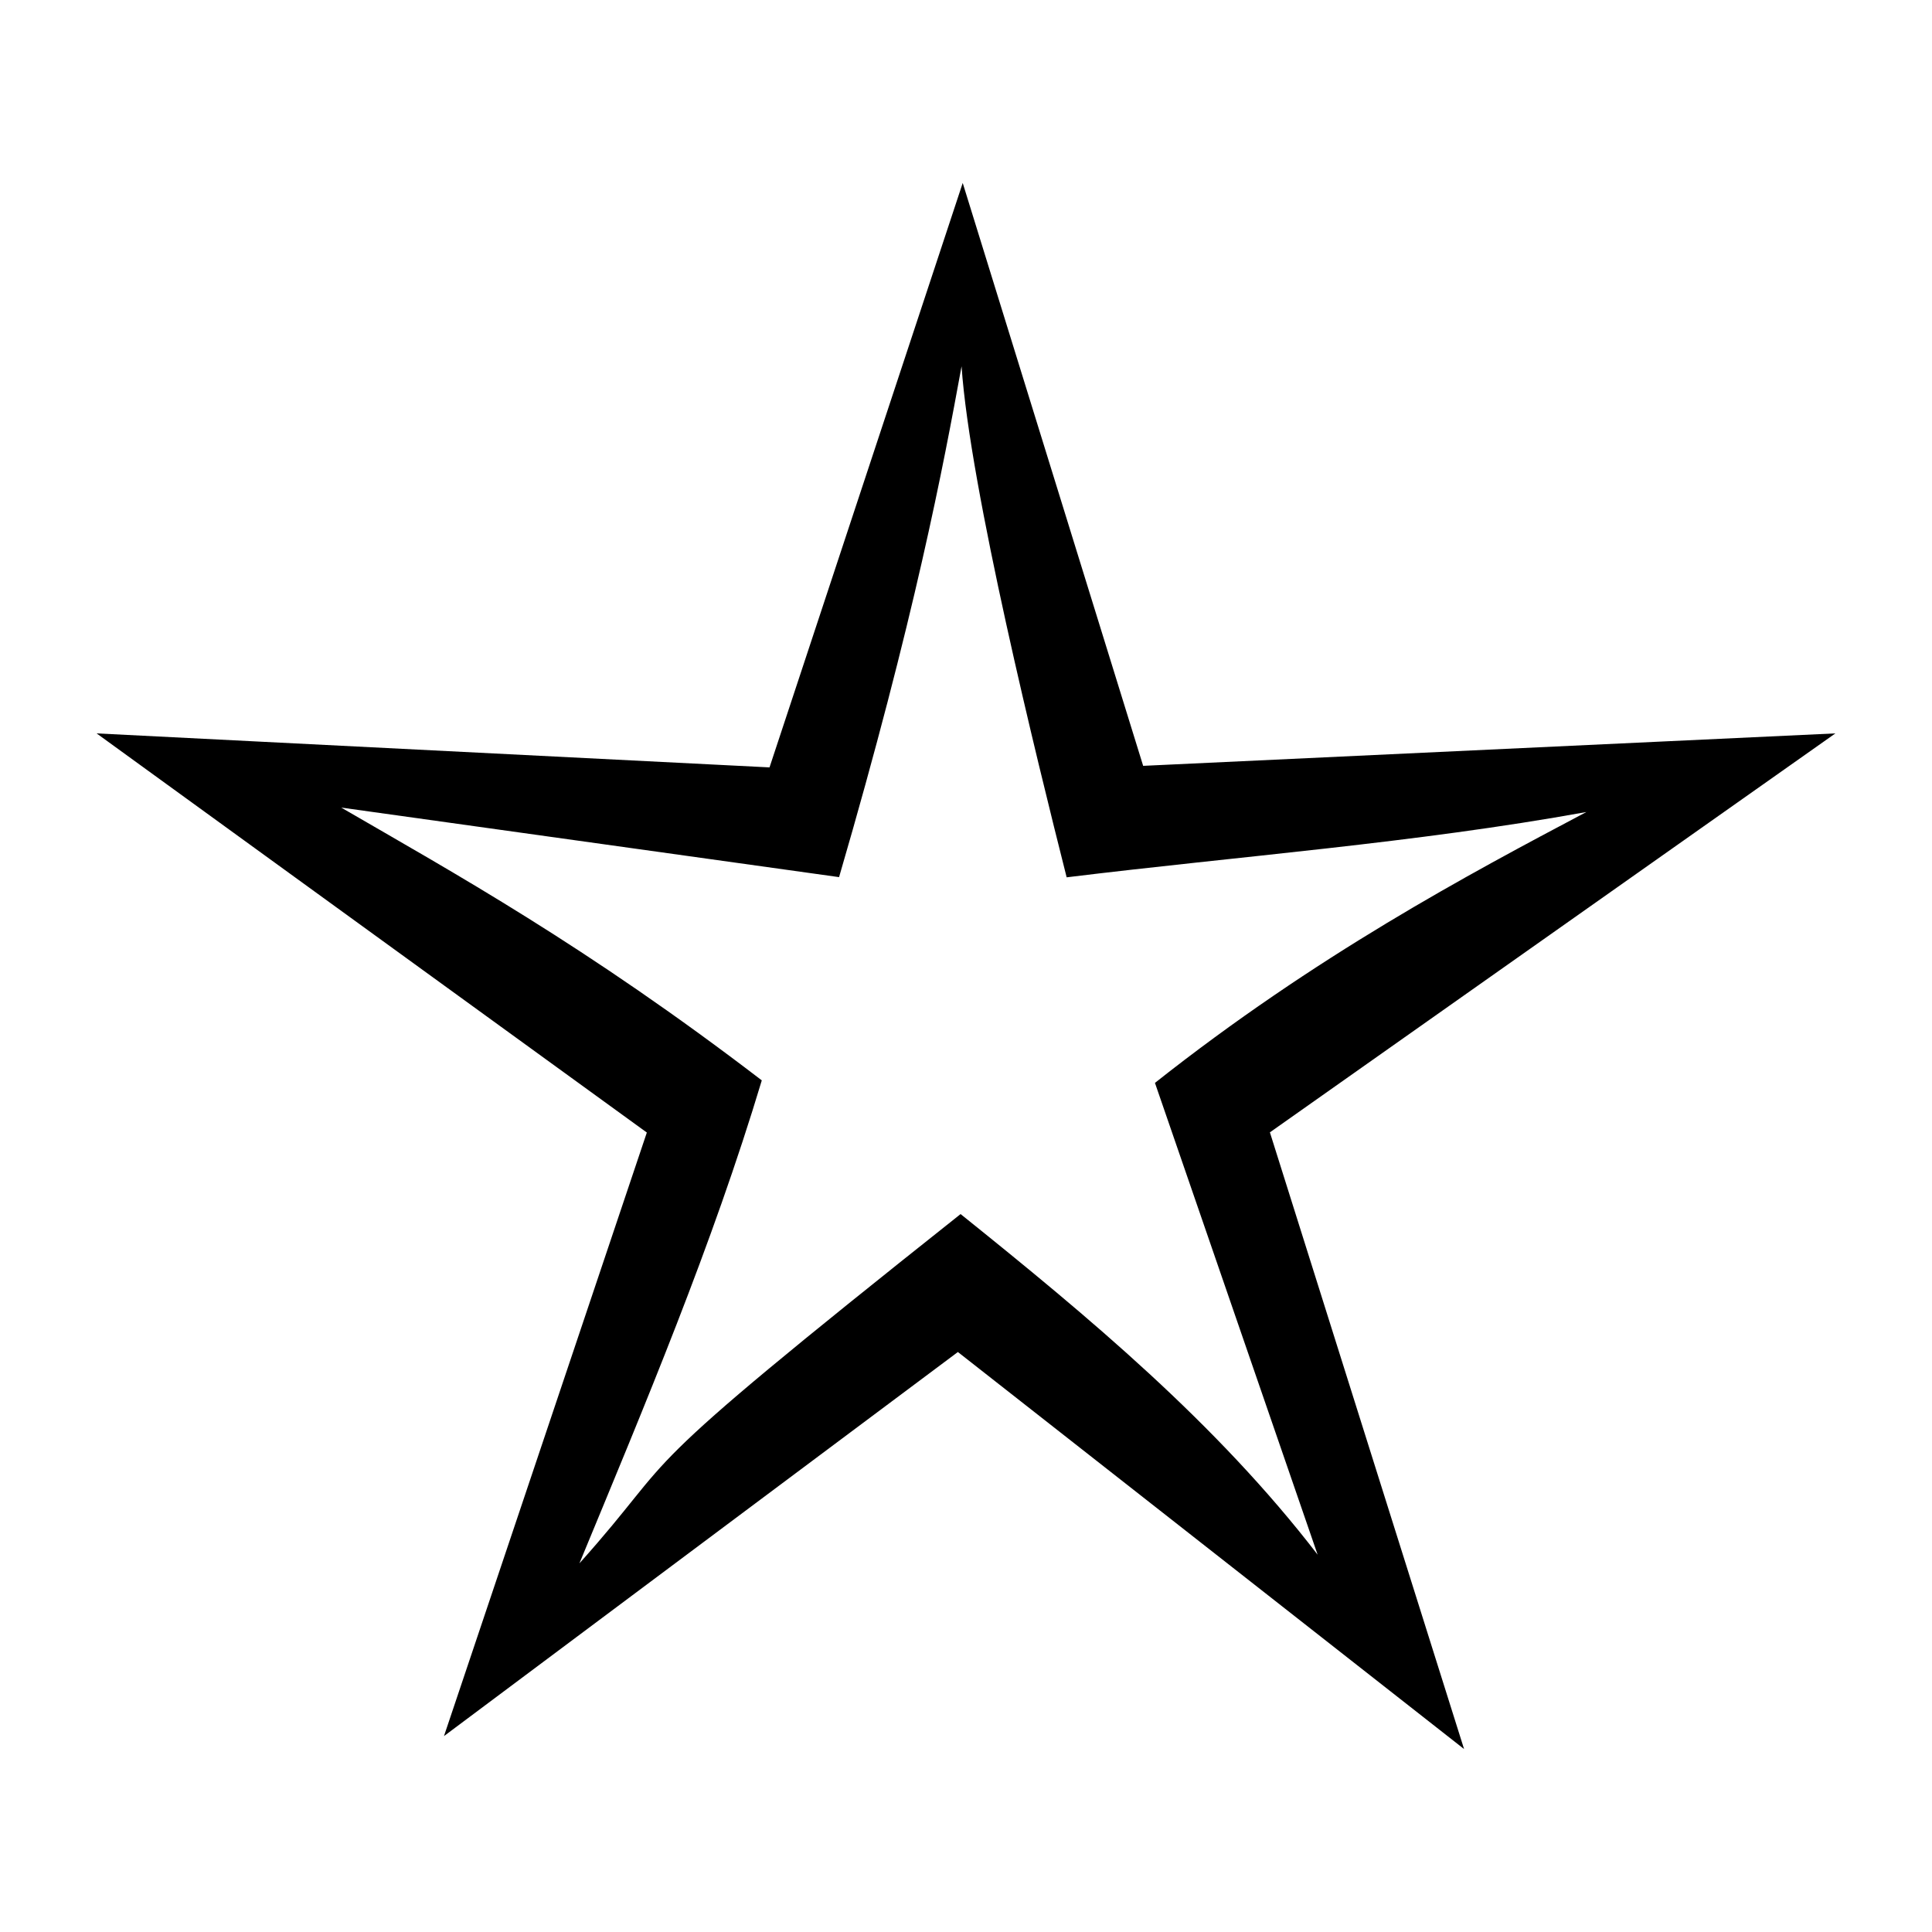 <svg xmlns="http://www.w3.org/2000/svg" viewBox="0 0 1000 1000"><path d="m950 379.6-358.3 16.8-93.4-301.7-100 302.5L50 379.6l284.8 206.6-105 312.4 266-198.8 262 205.5-100.5-319.2zM682 804.7c-52.3-68-118.3-122.9-184.8-176.3-181 143.7-141.8 118.8-197.3 180.8 34-82.2 68.7-164.5 94.4-250-91-69.7-159.6-107.5-217.7-141.2l257.7 36c39.3-134.7 54-213 63.4-264.4 4.3 62.8 39 203.6 54.4 264.5 89.7-11 180-17.7 269-33.8-61.1 32.3-140 74.3-223.3 140.2z"/></svg>